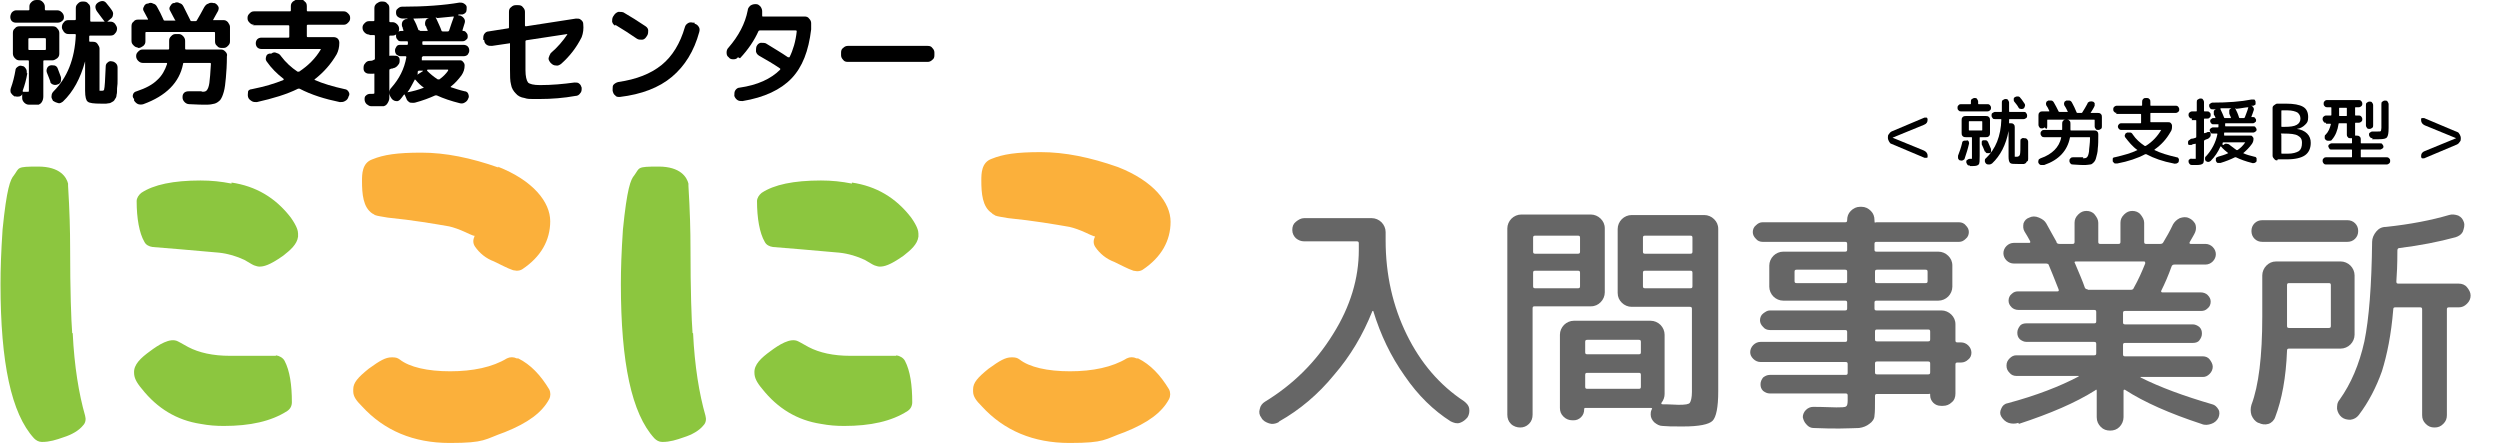 <?xml version="1.0" encoding="UTF-8"?>
<svg id="_レイヤー_1" data-name="レイヤー_1" xmlns="http://www.w3.org/2000/svg" version="1.1" viewBox="0 0 484.8 86">
  <!-- Generator: Adobe Illustrator 29.5.1, SVG Export Plug-In . SVG Version: 2.1.0 Build 141)  -->
  <defs>
    <style>
      .st0 {
        fill: #8cc63f;
      }

      .st1 {
        fill: #666;
      }

      .st2 {
        fill: #fbb03b;
      }
    </style>
  </defs>
  <g>
    <path d="M3.1,4.4c-.3,0-.6-.1-.8-.3-.2-.2-.3-.5-.3-.8s.1-.6.3-.9c.2-.2.5-.4.8-.4h2.4c.1,0,.2,0,.2-.2v-.5c0-.4.1-.6.4-.9.2-.2.5-.4.9-.4h.4c.4,0,.6.1.9.4.2.2.4.5.4.9v.5c0,.1,0,.2.2.2h2.2c.3,0,.6.1.9.4.2.2.4.5.4.9s-.1.6-.4.8c-.2.2-.5.3-.9.3H3.1ZM5.3,14.2c-.2,1.2-.5,2.3-.9,3.4,0,.1,0,.2.1.2.4,0,.7,0,.8,0s.3,0,.3-.1c0,0,0-.3,0-.8v-5c0-.1,0-.2-.2-.2h-1.6c-.4,0-.6-.1-.9-.4-.2-.2-.4-.5-.4-.9v-4c0-.4.1-.7.4-.9.2-.3.5-.4.9-.4h6.4c.4,0,.7.1.9.4.3.3.4.6.4.9v4c0,.4-.1.6-.4.9-.3.2-.6.4-.9.4h-1.6c-.1,0-.2,0-.2.2v4.8c0,.9,0,1.6,0,2,0,.4-.1.8-.3,1.1-.2.3-.4.4-.6.5-.2,0-.6,0-1.1,0s-.6,0-.8,0c-.4,0-.7-.2-.9-.4-.3-.3-.4-.6-.4-.9v-.8c0,0,0,0,0,0s0,0,0,0c0,.2-.2.4-.5.5-.2,0-.5.1-.7,0h-.3c-.3-.2-.5-.4-.7-.7-.1-.3-.1-.6,0-.9.4-1.1.7-2.3.9-3.5,0-.3.2-.5.5-.7s.5-.2.8-.1c.3,0,.5.2.7.5.2.3.2.5.2.9ZM5.7,9.7h3c.1,0,.2,0,.2-.2v-1.9c0-.1,0-.2-.2-.2h-3c-.1,0-.2,0-.2.2v1.9c0,.1,0,.2.2.2ZM9.8,15.9c-.2-.5-.4-1.1-.7-1.8-.1-.3-.1-.5,0-.8.1-.3.3-.5.6-.6.3-.1.6,0,.9,0,.3.1.5.3.6.6.2.5.4,1.1.6,1.6.1.3,0,.6,0,.9-.1.3-.3.5-.7.6-.3.1-.5.1-.8,0-.3-.1-.5-.3-.6-.6ZM21.7,11.9c.3,0,.6.2.8.4.2.2.3.5.3.8,0,.9,0,1.7,0,2.3,0,.6,0,1.1-.1,1.7,0,.6,0,1-.1,1.3,0,.3-.1.6-.3.8-.1.3-.3.4-.4.5-.1,0-.3.2-.6.3-.3,0-.5.1-.7.1-.2,0-.5,0-1,0-1.4,0-2.3-.1-2.6-.4-.3-.2-.5-.9-.5-2.1v-5.7s0,0,0,0,0,0,0,0c-.9,3.3-2.3,5.9-4.3,7.8-.3.2-.6.4-.9.3s-.7-.2-.9-.4h-.1c-.2-.4-.4-.7-.3-1,0-.3.1-.6.4-.9,2.6-2.6,4.1-6.2,4.3-10.9,0-.1,0-.2-.2-.2h-1.2c-.4,0-.6-.1-.9-.4-.2-.3-.4-.6-.4-.9h0c0-.4.1-.7.4-1,.2-.3.5-.4.9-.4h1.2c.1,0,.2,0,.2-.2V1.6c0-.4.1-.6.4-.9s.5-.4.9-.4h.2c.4,0,.7.1.9.4.3.2.4.5.4.9v2.4c0,.1,0,.2.2.2h2.6s0,0,0,0c0,0,0,0,0,0-.4-.5-.9-1.2-1.5-2-.2-.3-.3-.6-.3-.9,0-.3.2-.6.5-.8.3-.2.6-.3.9-.3.3,0,.6.2.8.5.5.6.8,1,1,1.3.2.3.3.6.2.9,0,.3-.2.6-.5.8l-.6.5s0,0,0,0c0,0,0,0,0,0h.6c.4,0,.6.1.9.4.2.3.4.6.4.9h0c0,.4-.1.7-.4,1-.2.3-.5.4-.9.4h-3.9c-.1,0-.2,0-.2.2s0,.2,0,.4,0,.3,0,.4c0,.1,0,.2.2.2h.5c.4,0,.7.1.9.4s.4.6.4.9v7.7c0,.3,0,.5,0,.5,0,0,.2,0,.4,0s.5,0,.5-.3c.1-.3.2-1.8.3-4.4,0-.3.1-.6.4-.8.2-.2.5-.3.8-.2Z"/>
    <path d="M26.8,9.2c-.4,0-.6-.1-.9-.4s-.4-.5-.4-.9v-2.8c0-.4.1-.7.4-.9.2-.3.5-.4.9-.4h1.8s0,0,.1,0c0,0,0,0,0-.1-.3-.5-.5-1-.8-1.5-.2-.3-.2-.6,0-.9.1-.3.3-.5.6-.6h.2c.3-.2.7-.2,1,0,.4.1.6.3.8.7.4.7.8,1.5,1.2,2.4,0,.1.1.2.3.2h1.9c.1,0,.2,0,0-.2-.2-.4-.5-.9-.9-1.7-.2-.3-.2-.6,0-.9s.3-.5.6-.6h.2c.3-.2.7-.2,1,0,.4.1.6.3.8.7.4.8.8,1.6,1.3,2.6,0,.1.1.2.3.2h.7c.1,0,.2,0,.3-.2.5-.8.9-1.6,1.4-2.5.2-.3.4-.6.8-.7.3-.2.7-.2,1-.1h.2c.3.1.5.3.7.6s.1.6,0,.9c-.3.5-.6,1.1-1,1.8,0,0,0,0,0,0,0,0,0,0,.1,0h1.9c.4,0,.6.1.9.4.2.3.4.6.4.9v2.8c0,.4-.1.6-.4.9s-.5.4-.9.4h-.3c-.4,0-.7-.1-.9-.4-.3-.2-.4-.5-.4-.9v-1.6c0-.1,0-.2-.2-.2h-13.1c-.1,0-.2,0-.2.2v1.6c0,.4-.1.6-.4.9-.3.2-.6.4-.9.4h-.3ZM39,17.8c.5,0,.9,0,1.1-.3.2-.2.4-.7.5-1.4s.2-2,.3-3.7c0-.1,0-.2-.2-.2h-5c-.1,0-.2,0-.2.2-.7,3.6-3.3,6.2-7.7,7.8-.3.1-.7.1-1,0-.3-.1-.6-.4-.8-.7v-.3c-.3-.3-.3-.6-.2-.9.1-.3.3-.5.7-.6,1.8-.6,3.1-1.3,4-2.2.9-.8,1.5-1.9,1.9-3.1,0-.1,0-.2-.1-.2h-4.6c-.3,0-.6-.1-.9-.4-.2-.2-.4-.5-.4-.9s.1-.6.4-.9.5-.4.9-.4h4.9c.1,0,.2,0,.2-.2v-1.5c0-.4.1-.6.4-.9s.5-.4.9-.4h.5c.4,0,.6.1.9.4.2.2.4.5.4.9v1.5c0,.1,0,.2.2.2h6.7c.4,0,.6.1.9.4s.4.6.3.9c0,1.7-.1,3.1-.2,4.2s-.2,2-.4,2.7c-.2.7-.4,1.2-.7,1.6-.3.3-.7.6-1.1.7-.4.1-.9.2-1.5.2s-1.9,0-3.4-.1c-.4,0-.7-.2-.9-.4-.3-.3-.4-.6-.4-.9,0-.3,0-.6.3-.9.2-.2.5-.3.9-.3,1,0,1.9,0,2.7,0Z"/>
    <path d="M49.3,4.8c-.4,0-.6-.1-.9-.4s-.4-.5-.4-.9.1-.6.4-.9.5-.4.9-.4h6.9c.1,0,.2,0,.2-.2v-.8c0-.4.1-.6.4-.9.3-.2.6-.4.9-.4h.5c.4,0,.7.1.9.4.3.2.4.5.4.9v.8c0,.1,0,.2.2.2h6.9c.4,0,.6.1.9.4s.4.5.4.9-.1.6-.4.9-.5.4-.9.4h-6.9c-.1,0-.2,0-.2.2v2c0,.1,0,.2.2.2h5c.3,0,.6.1.8.3s.3.5.3.8c0,.9-.2,1.6-.5,2.2-1.1,1.9-2.5,3.5-4.3,4.9,0,0,0,0,0,.1,0,0,0,0,0,0,1.6.7,3.6,1.3,5.9,1.8.3,0,.6.3.7.5.2.3.2.6,0,.9h0c-.1.4-.3.7-.7.9-.3.2-.7.2-1,.2-2.9-.6-5.5-1.4-7.8-2.6-.1,0-.2,0-.3,0-2.2,1.1-4.9,1.9-8,2.6-.4,0-.7,0-1-.2-.3-.2-.6-.4-.7-.8h0c-.1-.4,0-.7,0-1s.4-.5.7-.5c2.5-.5,4.5-1.1,6.2-1.8,0,0,0,0,0-.1,0,0,0,0,0-.1-1.3-1-2.4-2.1-3.3-3.4-.2-.3-.2-.5-.1-.9s.3-.5.6-.6h.4c.4-.3.7-.3,1.1-.1.4.1.6.3.8.6.9,1.2,2,2.2,3.2,3,.1,0,.2,0,.3,0,1.8-1.2,3.2-2.6,4.2-4.3,0,0,0,0,0-.1,0,0,0,0-.1,0h-11.4c-.3,0-.6-.1-.8-.3s-.3-.5-.3-.8.1-.6.3-.8c.2-.2.5-.3.8-.3h5.2c.1,0,.2,0,.2-.2v-2c0-.1,0-.2-.2-.2h-6.9Z"/>
    <path d="M71.6,6.7c-.3,0-.6-.1-.9-.4-.2-.2-.4-.5-.4-.9s.1-.6.4-.9.5-.4.9-.4h.8c.1,0,.2,0,.2-.2V1.6c0-.4.1-.6.4-.9.3-.2.6-.4.9-.4h.3c.4,0,.7.1.9.4.3.2.4.5.4.9v2.5c0,.1,0,.2.2.2h.4c.3,0,.6.1.9.4.2.2.4.5.4.9s-.1.6-.4.9-.5.4-.9.4h-.4c-.1,0-.2,0-.2.2v3.6c0,.1,0,.2.2.1,0,0,.2,0,.3,0,.1,0,.2,0,.3,0,.3,0,.6,0,.8.1.3.2.4.4.4.7,0,.4,0,.7-.3,1-.2.3-.5.5-.8.6,0,0-.2,0-.3.1-.2,0-.3,0-.4.1-.1,0-.2,0-.2.3v3.3c0,.9,0,1.6,0,2,0,.4-.2.8-.4,1.1-.2.3-.4.4-.7.5-.3,0-.7,0-1.3,0s-.4,0-1.1,0c-.4,0-.6-.2-.9-.4-.2-.2-.4-.5-.4-.9,0-.3,0-.6.3-.8.2-.2.5-.3.8-.3h.4c.2,0,.3,0,.4-.1,0,0,0-.4,0-.9v-2.8c0-.1,0-.2-.2-.1,0,0-.2,0-.3,0-.1,0-.2,0-.3,0-.3,0-.6,0-.9-.2-.3-.2-.4-.5-.4-.8h0c0-.4,0-.7.3-1,.2-.3.5-.5.9-.5.2,0,.5,0,.8-.2.1,0,.2-.1.2-.2v-4.4c0-.1,0-.2-.2-.2h-.8ZM82,11c-.1,0-.2,0-.2.2v.3c0,.1,0,.2,0,.2h7.3c.3,0,.5,0,.7.3.2.2.3.4.3.7,0,.7-.2,1.3-.6,1.9-.6.8-1.3,1.6-2.1,2.2,0,0,0,0,0,.1s0,0,0,0c.9.3,1.8.6,2.7.8.3,0,.6.2.7.5s.2.6,0,.9c-.1.3-.3.6-.7.8-.3.2-.7.2-1,.1-1.6-.4-3.1-.9-4.4-1.5-.1,0-.3,0-.3,0-1.1.5-2.4,1-3.9,1.4-.4.1-.7,0-1,0-.3-.2-.6-.4-.7-.8l-.3-.7c0-.1-.1-.1-.2,0-.3.4-.5.7-.7.9-.2.2-.5.4-.8.3-.3,0-.6-.2-.8-.4l-.2-.3c-.2-.3-.3-.6-.3-1,0-.4.2-.7.4-.9,1.5-1.7,2.5-3.6,2.9-5.9,0-.1,0-.2-.2-.2h-.9c-.3,0-.5-.1-.8-.3-.2-.2-.3-.5-.3-.8s.1-.5.3-.8.5-.3.8-.3h1.2c.1,0,.2,0,.2-.2v-.3c0-.1,0-.2-.2-.2h-1.1c-.3,0-.5,0-.7-.3-.2-.2-.3-.4-.3-.7s0-.5.3-.7c.2-.2.4-.3.7-.3h.3c.1,0,.2,0,.1-.2,0,0,0-.1-.1-.3,0-.1,0-.2-.1-.3-.1-.3-.1-.6,0-.9.1-.3.4-.5.7-.6h.3c0,0,0-.1,0-.1-.1,0-.3,0-.5,0-.2,0-.3,0-.4,0-.3,0-.6-.1-.9-.3-.3-.2-.4-.5-.4-.8,0-.3,0-.6.3-.8.2-.2.5-.4.8-.4,4.5,0,8.3-.3,11.2-.8.3,0,.6,0,.9.2s.5.4.5.7c0,.3,0,.6-.1.9-.2.3-.4.4-.7.5h-.8c0,.1,0,.1,0,.2s0,0,0,0h.3c.3.1.6.3.8.6s.2.6.1.9c-.2.6-.3,1-.4,1.3,0,.1,0,.2,0,.2h0c.3,0,.5,0,.7.3.2.2.3.4.3.7s0,.5-.3.7c-.2.2-.4.3-.7.3h-7.6c-.1,0-.2,0-.2.2v.3c0,.1,0,.2.2.2h7.8c.3,0,.6.1.8.3s.3.5.3.8-.1.5-.3.8c-.2.2-.5.3-.8.3h-8ZM82.2,17.1s0,0,0,0c0,0,0,0,0-.1-.6-.4-1.1-.9-1.6-1.5-.1-.1-.2-.1-.2,0-.5.9-.9,1.8-1.4,2.4,0,0,0,0,0,0,0,0,0,0,0,0,1.1-.2,2.2-.5,3.2-.9ZM81.5,6h1.3c.1,0,.2,0,.1-.2,0,0-.1-.2-.2-.4,0-.2-.1-.3-.2-.4-.1-.3-.1-.6,0-.9.1-.3.3-.5.7-.6h0s0,0,0,0,0,0,0,0c-.9,0-1.9.1-2.9.1,0,0,0,0-.1,0s0,0,0,.1c.4.7.7,1.4.9,2,0,.1.1.2.3.2ZM82,13.7h-.7c-.1,0-.2,0-.3.2,0,0,0,.1,0,.3,0,.1,0,.2-.1.3,0,0,0,0,0,0s0,0,0,0l1.1-.7s0,0,0,0c0,0,0,0,0,0ZM82.8,13.7s0,0,0,0c0,0,0,0,0,0,.6.6,1.3,1.2,2.1,1.7.1,0,.2,0,.3,0,.7-.5,1.3-1.1,1.7-1.7,0-.1,0-.2,0-.2h-4ZM84.6,3.4c-.1,0-.2,0,0,.2.4.9.8,1.7,1,2.3,0,.1.1.2.3.2h.9c.1,0,.2,0,.3-.2.3-.9.6-1.8.9-2.6,0,0,0,0,0-.1,0,0,0,0-.1,0-1.2.1-2.2.2-3.1.3Z"/>
    <path d="M93.7,7.7h0c0-.4,0-.8.2-1.1s.5-.5.8-.5l3.8-.6c.1,0,.2,0,.2-.2v-3c0-.4.1-.7.4-.9.3-.3.6-.4.9-.4h.5c.4,0,.7.1.9.4.3.3.4.6.4.9v2.6c0,.1,0,.2.2.2l9.7-1.5c.4,0,.7,0,.9.2.3.2.5.5.5.8h0c.1,1,0,1.8-.3,2.6-1,2-2.3,3.7-4,5.2-.3.2-.6.4-1,.3-.4,0-.7-.2-.9-.4l-.2-.2c-.2-.3-.4-.6-.3-.9s.2-.6.4-.9c1.3-1.1,2.4-2.4,3.2-3.6,0,0,0-.1,0-.1l-7.9,1.2c-.1,0-.2.1-.2.2v5.6c0,1.2.2,2,.5,2.4.3.3,1.1.5,2.3.5,2.3,0,4.5-.2,6.7-.5.4,0,.7,0,.9.2.3.2.4.5.5.8h0c0,.5,0,.8-.3,1.1-.2.3-.5.5-.9.5-2.2.4-4.6.6-7,.6s-2.2,0-2.9-.2c-.7-.1-1.3-.4-1.7-.9-.4-.4-.8-1-.9-1.7-.2-.7-.2-1.7-.2-2.9v-5s0,0,0-.1,0,0-.1,0l-3.4.5c-.4,0-.7,0-1-.2-.3-.2-.5-.5-.5-.9Z"/>
    <path d="M119.3,5c-.3-.2-.5-.4-.6-.8,0-.3,0-.7.2-1l.2-.3c.2-.3.5-.5.8-.6.4,0,.7,0,1,.1,1.4.8,2.8,1.7,4.3,2.7.3.2.5.5.5.8s0,.7-.2,1l-.2.3c-.2.3-.5.5-.8.5-.4,0-.7,0-1-.2-1.3-.9-2.7-1.8-4.2-2.7ZM134.7,4.6c.4.1.6.3.8.6.2.3.2.6.1,1-1,3.7-2.8,6.6-5.3,8.7-2.5,2.1-5.9,3.4-10.1,3.9-.4,0-.7,0-.9-.3-.3-.2-.4-.5-.5-.9v-.3c0-.4,0-.7.2-.9s.5-.4.9-.5c3.5-.5,6.3-1.6,8.4-3.3,2.1-1.7,3.6-4.2,4.5-7.3.1-.4.3-.6.6-.8.3-.2.6-.2,1-.1h.3Z"/>
    <path d="M143.1,11.1c-.2.3-.5.4-.9.4-.4,0-.7-.1-.9-.4-.3-.2-.4-.5-.4-.9,0-.4.1-.7.4-1,1.9-2.2,3.2-4.6,3.7-7.2,0-.4.3-.7.5-.9.3-.2.6-.3,1-.3h.1c.4,0,.6.2.9.5.2.3.3.6.3.9,0,0,0,.2,0,.4,0,.2,0,.3,0,.4,0,.1,0,.2.1.2h8.1c.4,0,.7.1.9.4.3.3.4.6.4.9v1.2c-.5,4.2-1.7,7.3-3.8,9.5-2.1,2.2-5.3,3.7-9.5,4.4-.4,0-.7,0-1-.2s-.5-.5-.6-.8h0c0-.5,0-.8.2-1.1s.5-.5.8-.5c3.5-.5,6.1-1.7,7.9-3.5,0,0,0,0,0-.1,0,0,0,0,0-.1-1.3-.9-2.7-1.7-4.1-2.5-.3-.2-.5-.4-.6-.8,0-.3,0-.7.1-1h0c.2-.4.4-.6.8-.7.4,0,.7,0,1,.1,1.6,1,3,1.8,4.3,2.7.1,0,.2,0,.3,0,.7-1.4,1.2-3.1,1.4-5,0-.1,0-.2-.2-.2h-6.9s0,0,0,0c0,0,0,0,0,0-.1,0-.2,0-.3.1-.8,1.8-2,3.6-3.6,5.3Z"/>
    <path d="M164.4,12c-.4,0-.7-.1-.9-.4-.3-.3-.4-.6-.4-.9v-.5c0-.4.1-.7.4-.9.3-.3.6-.4.9-.4h15.5c.4,0,.7.1.9.4.3.3.4.6.4.9v.5c0,.4-.1.7-.4.9-.3.3-.6.4-.9.4h-15.5Z"/>
  </g>
  <g>
    <path class="st0" d="M14,64.6c-.2-2.6-.4-8.2-.4-16.5,0-3.3-.1-7.2-.4-12.1,0-.1,0-.3,0-.4-.3-1.2-1.5-3.3-5.8-3.3s-3.6.2-4.7,1.7c-.7.8-1.4,2.5-2.2,10.5-.3,4.5-.4,7.7-.4,10.6,0,15.3,2.1,25.1,6.5,29.9.4.4.9.7,1.5.7s0,0,.1,0c1.4,0,2.7-.4,4.1-.9,1.6-.5,3-1.3,3.8-2.3.5-.5.6-1.2.4-1.9-1.2-4.2-2.1-9.6-2.4-16Z"/>
    <path class="st0" d="M44.9,35.6c-2-.4-3.9-.6-6-.6-5.3,0-9.1.8-11.5,2.4-.5.4-.9,1-.9,1.6,0,3.3.5,6.2,1.5,7.9.3.6.9.9,1.6,1,2.7.2,7.2.6,12.9,1.1,1.8.2,3.4.7,4.9,1.4,1.3.8,1.9,1.1,2,1.1.3.1.6.2.9.2.8,0,1.9-.2,4.6-2.1,1.4-1.1,2.7-2.2,2.9-3.7,0-.2,0-.4,0-.6,0-.5-.2-1.4-1.4-3.1-3-3.9-6.8-6.1-11.5-6.8Z"/>
    <path class="st0" d="M53.5,69c-3,0-6,0-8.9,0-3.3,0-6-.6-8.1-1.7-1.4-.8-2-1.1-2-1.1-1.5-.8-3.8.7-5.4,1.9-1.8,1.3-3.2,2.6-3.1,4.2,0,.9.4,1.8,1.5,3.1,3,3.8,6.8,6.1,11.4,6.8,1.6.3,3,.4,4.5.4,5.1,0,9.2-.9,12.3-2.9.6-.4.9-1,.9-1.7,0-3.3-.4-6.1-1.4-8-.3-.6-1-1-1.7-1.1Z"/>
    <path class="st2" d="M96.7,32.5c-5.4-1.9-10.3-2.9-15-2.9s-7.3.4-9.5,1.3c-2,.7-2,2.9-2,4.2,0,2.5.2,5.1,2,6.3.2.1.4.2.5.3.5.2,1.4.3,2.5.5,5,.5,9,1.2,11.9,1.7.9.2,2,.6,3.1,1.1,0,0,0,0,0,0,.6.3,1.1.5,1.6.7,0,0,.1,0,.2,0,0,0,0,0,0,0v.2c-.3.6-.3,1.3.1,1.9.9,1.3,2.1,2.3,3.7,2.9,1.3.6,2.5,1.3,3.7,1.7.2,0,.5.1.7.1.4,0,.8-.1,1.1-.3,3.6-2.4,5.4-5.6,5.4-9.3s-3.3-7.9-10.2-10.6Z"/>
    <path class="st2" d="M100.2,69.5c-.6-.3-1.3-.3-1.9,0-2.8,1.7-6.6,2.5-11,2.5s-7.9-.8-9.8-2.3c-.4-.3-.8-.4-1.3-.4h-.3c-1.1,0-2.2.6-4.4,2.2,0,0,0,0,0,0-2.1,1.7-3,2.7-3,4v.4c0,1,.6,1.8,1.7,2.9,4.3,4.7,10,7.1,17,7.1s6.7-.7,10.7-2.1c4.5-1.8,7.2-3.8,8.6-6.4.3-.6.3-1.3,0-1.9-1.7-2.8-3.6-4.8-6-6Z"/>
    <path class="st0" d="M173.8,69c-3,0-6,0-8.9,0-3.3,0-6-.6-8.1-1.7-1.4-.8-2-1.1-2-1.1-1.5-.8-3.8.7-5.4,1.9-1.8,1.3-3.2,2.6-3.1,4.2,0,.9.4,1.8,1.5,3.1,3,3.8,6.8,6.1,11.4,6.8,1.6.3,3,.4,4.5.4,5.1,0,9.2-.9,12.3-2.9.6-.4.9-1,.9-1.7,0-3.3-.4-6.1-1.4-8-.3-.6-1-1-1.7-1.1Z"/>
    <path class="st0" d="M165.2,35.6c-2-.4-3.9-.6-6-.6-5.3,0-9.1.8-11.5,2.4-.5.4-.9,1-.9,1.6,0,3.3.5,6.2,1.5,7.9.3.6.9.9,1.6,1,2.7.2,7.2.6,12.9,1.1,1.8.2,3.4.7,4.9,1.4,1.3.8,1.9,1.1,2,1.1.3.1.6.2.9.2.8,0,1.9-.2,4.6-2.1,1.4-1.1,2.7-2.2,2.9-3.7,0-.2,0-.4,0-.6,0-.5-.2-1.4-1.4-3.1-3-3.9-6.8-6.1-11.5-6.8Z"/>
    <path class="st0" d="M134.3,64.6c-.2-2.6-.4-8.2-.4-16.5,0-3.3-.1-7.1-.4-12.1,0-.1,0-.3,0-.4-.3-1.2-1.5-3.3-5.8-3.3s-3.6.2-4.7,1.7c-.7.8-1.4,2.5-2.2,10.5-.3,4.5-.4,7.7-.4,10.6,0,15.3,2.1,25.1,6.5,29.9.4.4.9.7,1.5.7s0,0,.1,0c1.4,0,2.7-.4,4.1-.9,1.6-.5,3-1.3,3.8-2.3.5-.5.6-1.2.4-1.9-1.2-4.2-2.1-9.6-2.4-16Z"/>
    <path class="st2" d="M220.4,69.5c-.6-.3-1.3-.3-1.9,0-2.8,1.7-6.6,2.5-11,2.5s-7.9-.8-9.8-2.3c-.4-.3-.8-.4-1.3-.4h-.3c-1.1,0-2.2.6-4.4,2.2,0,0,0,0,0,0-2.1,1.7-3,2.7-3,4v.4c0,1,.6,1.8,1.7,2.9,4.3,4.7,10,7.1,17,7.1s6.7-.7,10.7-2.1c4.5-1.8,7.2-3.8,8.6-6.4.3-.6.3-1.3,0-1.9-1.7-2.8-3.6-4.8-6-6Z"/>
    <path class="st2" d="M192.5,41.5c.2.1.4.2.5.3.5.2,1.4.3,2.5.5,5,.5,9,1.2,11.9,1.7.9.2,2,.6,3.1,1.1,0,0,0,0,0,0,.6.3,1.1.5,1.6.7,0,0,.1,0,.2,0,0,0,0,0,0,0v.2c-.3.6-.3,1.3.1,1.9.9,1.3,2.1,2.3,3.7,2.9,1.3.6,2.5,1.3,3.7,1.7.2,0,.5.1.7.1.4,0,.8-.1,1.1-.3,3.6-2.4,5.4-5.6,5.4-9.3s-3.3-7.9-10.2-10.6c-5.4-1.9-10.3-2.9-15-2.9s-7.3.4-9.5,1.3c-2,.7-2,2.9-2,4.2,0,2.5.2,5.1,2,6.3Z"/>
  </g>
  <g>
    <path class="st1" d="M247.9,81.9c-.6.3-1.2.4-1.8.2-.6-.2-1.2-.5-1.5-1.1-.4-.5-.5-1.1-.3-1.7.1-.6.5-1.1,1-1.4,5.4-3.3,9.8-7.6,13.2-13.1,3.4-5.4,5-10.9,5-16.3v-1.3c0-.3-.1-.4-.4-.4h-10.2c-.6,0-1.1-.2-1.6-.6-.4-.4-.7-.9-.7-1.6s.2-1.2.7-1.6,1-.7,1.6-.7h13.1c.7,0,1.4.3,1.9.8.5.5.8,1.2.8,1.9v1.6c0,6.7,1.4,12.8,4.1,18.3,2.7,5.5,6.4,9.8,11.1,12.9.5.4.9.8,1,1.4.1.6,0,1.2-.3,1.7-.4.5-.9.9-1.5,1.1-.6.2-1.2,0-1.8-.3-3.3-2.1-6.3-5-8.9-8.8-2.7-3.8-4.7-8-6.1-12.6,0,0,0,0-.1,0,0,0-.1,0-.1.1-1.8,4.5-4.2,8.6-7.4,12.3-3.1,3.8-6.7,6.8-10.6,9Z"/>
    <path class="st1" d="M296.5,82.2c-.5.5-1.1.7-1.7.7s-1.3-.2-1.8-.7c-.5-.5-.7-1.1-.7-1.8v-36.1c0-.7.3-1.4.8-1.9.5-.5,1.2-.8,1.9-.8h13.5c.7,0,1.4.3,1.9.8.5.5.8,1.1.8,1.9v12.4c0,.7-.3,1.4-.8,1.9-.5.5-1.1.8-1.9.8h-10.9c-.3,0-.4.1-.4.4v20.6c0,.7-.2,1.3-.7,1.8ZM297.3,46.1v2.7c0,.3.1.4.4.4h8.3c.3,0,.4-.1.4-.4v-2.7c0-.3-.1-.4-.4-.4h-8.3c-.3,0-.4.1-.4.4ZM297.3,52.9v2.6c0,.3.1.4.4.4h8.3c.3,0,.4-.1.4-.4v-2.6c0-.3-.1-.4-.4-.4h-8.3c-.3,0-.4.1-.4.4ZM330.5,41.7c.7,0,1.4.3,1.9.8.5.5.8,1.1.8,1.9v31.5c0,3.1-.4,5-1.1,5.7-.7.7-2.6,1.1-5.7,1.1s-2.1,0-4-.1c-.6,0-1.1-.3-1.6-.7-.4-.4-.7-.9-.7-1.5,0-.3,0-.6.2-1,.2-.2,0-.3-.2-.3h-12.6c-.2,0-.3,0-.3.3,0,.6-.2,1.1-.6,1.5-.4.4-.9.6-1.4.6h-.3c-.6,0-1.2-.2-1.7-.7s-.7-1-.7-1.7v-14.2c0-.7.3-1.4.8-1.9s1.2-.8,1.9-.8h14.9c.7,0,1.4.3,1.9.8s.8,1.2.8,1.9v11.5c0,.6-.2,1.2-.6,1.7-.1.2,0,.3.2.3,1.5,0,2.6.1,3.1.1,1.3,0,2-.1,2.2-.4s.4-1,.4-2.1v-16.1c0-.3-.1-.4-.4-.4h-11.3c-.7,0-1.4-.3-1.9-.8-.5-.5-.8-1.1-.8-1.9v-12.4c0-.7.3-1.4.8-1.9.5-.5,1.2-.8,1.9-.8h14ZM318.2,68.3v-2c0-.3-.1-.4-.4-.4h-10c-.3,0-.4.1-.4.4v2c0,.3.1.4.4.4h10c.3,0,.4-.1.4-.4ZM318.2,75v-2.3c0-.3-.1-.4-.4-.4h-10c-.3,0-.4.1-.4.4v2.3c0,.3.1.4.4.4h10c.3,0,.4-.1.4-.4ZM328.2,48.8v-2.7c0-.3-.1-.4-.4-.4h-8.8c-.3,0-.4.1-.4.4v2.7c0,.3.1.4.4.4h8.8c.3,0,.4-.1.4-.4ZM328.2,55.5v-2.6c0-.3-.1-.4-.4-.4h-8.8c-.3,0-.4.1-.4.4v2.6c0,.3.1.4.4.4h8.8c.3,0,.4-.1.4-.4Z"/>
    <path class="st1" d="M341.4,70.2c-.5,0-1-.2-1.4-.6s-.6-.8-.6-1.3.2-1,.6-1.4.9-.6,1.4-.6h16.4c.3,0,.4-.1.4-.4v-1.5c0-.3-.1-.4-.4-.4h-14.6c-.5,0-1-.2-1.3-.6-.4-.4-.6-.8-.6-1.3s.2-1,.6-1.3.8-.6,1.3-.6h14.6c.3,0,.4-.1.4-.4v-1.1c0-.3-.1-.4-.4-.4h-12c-.7,0-1.4-.3-1.9-.8s-.8-1.2-.8-1.9v-4.1c0-.7.3-1.4.8-1.9.5-.5,1.2-.8,1.9-.8h12c.3,0,.4-.1.4-.4v-1.1c0-.3-.1-.4-.4-.4h-16c-.5,0-1-.2-1.3-.6-.4-.4-.6-.8-.6-1.3s.2-1,.6-1.3c.4-.4.8-.6,1.3-.6h16c.3,0,.4-.1.4-.4,0-.7.2-1.3.7-1.8.5-.5,1.1-.8,1.8-.8h.3c.7,0,1.3.3,1.8.8.5.5.7,1.1.7,1.8s.1.4.4.4h16c.5,0,1,.2,1.3.6.4.4.6.8.6,1.3s-.2,1-.6,1.3c-.4.4-.8.6-1.3.6h-16c-.3,0-.4.1-.4.4v1.1c0,.3.1.4.4.4h12c.7,0,1.4.3,1.9.8.5.5.8,1.1.8,1.9v4.1c0,.7-.3,1.4-.8,1.9s-1.2.8-1.9.8h-12c-.3,0-.4.1-.4.4v1.1c0,.3.1.4.4.4h12.6c.7,0,1.4.3,1.9.8.5.5.8,1.1.8,1.9v3.1c0,.3.1.4.4.4h.7c.5,0,1,.2,1.4.6.4.4.6.9.6,1.4s-.2,1-.6,1.3c-.4.4-.9.6-1.4.6h-.7c-.3,0-.4.1-.4.4v5.6c0,.7-.2,1.3-.7,1.7-.5.5-1.1.7-1.7.7h-.4c-.6,0-1.1-.2-1.5-.6-.4-.4-.6-.9-.6-1.4s0-.3-.3-.3h-10c-.3,0-.4.1-.4.4v.7c0,1.4,0,2.4-.1,3.1,0,.6-.4,1.2-1,1.6-.5.4-1.2.7-2,.8-.8,0-2.1.1-3.8.1s-2.4,0-5-.1c-.5,0-1-.2-1.4-.7-.4-.4-.6-.9-.7-1.4,0-.5.2-1,.6-1.4.4-.4.9-.6,1.4-.6,2.1,0,3.6.1,4.5.1s1.7,0,1.9-.2c.2-.1.3-.5.3-1.1v-1c0-.3-.1-.4-.4-.4h-14.7c-.5,0-.9-.2-1.3-.5-.4-.4-.5-.8-.5-1.3s.2-.9.5-1.3c.4-.3.8-.5,1.3-.5h14.7c.3,0,.4-.1.4-.4v-1.7c0-.3-.1-.4-.4-.4h-16.4ZM357.8,54.9c.3,0,.4-.1.4-.4v-1.8c0-.3-.1-.4-.4-.4h-9.4c-.3,0-.4.1-.4.4v1.8c0,.3.1.4.4.4h9.4ZM363.6,52.7v1.8c0,.3.1.4.4.4h9.4c.3,0,.4-.1.4-.4v-1.8c0-.3-.1-.4-.4-.4h-9.4c-.3,0-.4.1-.4.4ZM363.6,64.3v1.5c0,.3.1.4.4.4h9.9c.3,0,.4-.1.4-.4v-1.5c0-.3-.1-.4-.4-.4h-9.9c-.3,0-.4.1-.4.4ZM363.6,70.5v1.7c0,.3.1.4.4.4h9.9c.3,0,.4-.1.4-.4v-1.7c0-.3-.1-.4-.4-.4h-9.9c-.3,0-.4.1-.4.4Z"/>
    <path class="st1" d="M391.4,82c-.6.2-1.3.2-1.9,0-.6-.2-1.1-.7-1.4-1.2-.3-.5-.3-1,0-1.6.2-.5.6-.9,1.2-1,5.6-1.5,10.2-3.3,13.8-5.2,0,0,0,0,0-.1s0,0,0,0h-12.1c-.5,0-1-.2-1.3-.6-.4-.4-.6-.8-.6-1.4s.2-1,.6-1.4c.4-.4.8-.6,1.3-.6h15.1c.3,0,.4-.1.4-.4v-1.8c0-.3-.1-.4-.4-.4h-13.1c-.5,0-.9-.2-1.3-.5-.4-.4-.5-.8-.5-1.3s.2-.9.5-1.3.8-.5,1.3-.5h13.1c.3,0,.4-.1.4-.4v-1.8c0-.3-.1-.4-.4-.4h-14.7c-.5,0-1-.2-1.3-.5-.4-.4-.6-.8-.6-1.3s.2-1,.6-1.3c.4-.4.8-.5,1.3-.5h7.6c.2,0,.3-.1.2-.4-.8-2.1-1.5-3.7-1.9-4.7,0-.2-.3-.3-.6-.3h-6.2c-.5,0-1-.2-1.4-.6s-.6-.9-.6-1.4.2-1,.6-1.4c.4-.4.9-.6,1.4-.6h3c0,0,.2,0,.2-.1,0,0,0-.2,0-.2-.4-.7-.7-1.3-1.1-1.9-.3-.5-.3-1-.2-1.6.2-.5.5-.9,1.1-1.1.6-.3,1.2-.3,1.9,0s1.1.6,1.4,1.1c.7,1.3,1.4,2.5,2,3.6,0,.3.3.4.6.4h2.5c.3,0,.4-.1.4-.4v-3.7c0-.6.2-1.1.7-1.6s1-.7,1.6-.7,1.2.2,1.6.7c.4.5.7,1,.7,1.6v3.7c0,.3.1.4.4.4h3.5c.3,0,.4-.1.4-.4v-3.7c0-.6.2-1.1.7-1.6s1-.7,1.6-.7,1.2.2,1.6.7c.4.5.7,1,.7,1.6v3.7c0,.3.1.4.4.4h2.7c.3,0,.5-.1.6-.3.6-1,1.3-2.2,1.9-3.5.3-.5.7-.9,1.3-1.2.6-.2,1.2-.3,1.8,0,.5.2.9.6,1.2,1.1.2.5.2,1.1,0,1.6-.2.5-.6,1.1-1.1,2,0,0,0,.1,0,.2,0,0,.1.1.2.1h2.9c.5,0,1,.2,1.4.6.4.4.6.9.6,1.4s-.2,1-.6,1.4c-.4.4-.9.6-1.4.6h-6c-.3,0-.5.1-.6.4-.6,1.7-1.3,3.3-2,4.7,0,0,0,.1,0,.2,0,0,.1.1.2.1h7.5c.5,0,1,.2,1.3.5.4.4.6.8.6,1.3s-.2,1-.6,1.3c-.4.4-.8.5-1.3.5h-14.7c-.3,0-.4.1-.4.4v1.8c0,.3.1.4.4.4h13.1c.5,0,.9.2,1.3.5.4.4.5.8.5,1.3s-.2.9-.5,1.3-.8.5-1.3.5h-13.1c-.3,0-.4.1-.4.4v1.8c0,.3.1.4.4.4h15.1c.5,0,1,.2,1.3.6s.6.9.6,1.4-.2,1-.6,1.4c-.4.4-.8.6-1.3.6h-12.1c0,0,0,0,0,0s0,0,0,.1c3.8,1.9,8.4,3.6,13.9,5.2.5.1.9.5,1.2,1s.2,1.1,0,1.6c-.3.6-.8,1-1.4,1.2-.6.2-1.2.3-1.9,0-6.1-2-11.1-4.2-14.8-6.6-.2-.1-.3,0-.3.2v5.1c0,.7-.3,1.4-.8,1.9-.5.5-1.1.7-1.8.7s-1.3-.2-1.8-.7c-.5-.5-.8-1.1-.8-1.9v-5.1c0-.3-.1-.3-.3-.1-3.8,2.4-8.7,4.5-14.8,6.5ZM404.9,56.2h8.3c.3,0,.5-.1.6-.4.9-1.6,1.6-3.2,2.2-4.7,0-.3,0-.4-.3-.4h-13.1c-.3,0-.4.1-.2.4.8,1.9,1.5,3.5,1.9,4.7.1.2.3.3.5.3Z"/>
    <path class="st1" d="M437.9,82c-.6-.3-1-.8-1.3-1.5-.2-.7-.2-1.3,0-2,1.4-3.7,2.1-9.4,2.1-17.1v-8c0-.7.3-1.4.8-1.9.5-.5,1.1-.8,1.9-.8h12.5c.7,0,1.4.3,1.9.8s.8,1.2.8,1.9v11.5c0,.7-.3,1.4-.8,1.9s-1.2.8-1.9.8h-10c-.3,0-.4.1-.4.4-.2,5.2-1,9.5-2.3,12.9-.2.6-.7,1.1-1.3,1.3-.7.2-1.3.1-1.9-.2ZM438.7,46.9c-.6,0-1.1-.2-1.5-.6-.4-.4-.6-.9-.6-1.5s.2-1.1.6-1.5c.4-.4.9-.6,1.5-.6h16.5c.6,0,1.1.2,1.5.6.4.4.6.9.6,1.5s-.2,1.1-.6,1.5-.9.6-1.5.6h-16.5ZM443.5,55.3v7.9c0,.3.1.4.4.4h7.7c.3,0,.4-.1.4-.4v-7.9c0-.3-.1-.4-.4-.4h-7.7c-.3,0-.4.1-.4.4ZM476.8,55c.6,0,1.2.2,1.6.7.4.5.7,1,.7,1.6s-.2,1.1-.7,1.6-1,.7-1.6.7h-1.9c-.3,0-.4.1-.4.4v20.5c0,.7-.2,1.2-.7,1.7-.5.5-1,.7-1.7.7s-1.2-.2-1.7-.7c-.5-.5-.7-1-.7-1.7v-20.5c0-.3-.1-.4-.4-.4h-4.8c-.3,0-.4.1-.4.4-.4,4.9-1.2,8.8-2.2,12-1.1,3.1-2.6,6-4.5,8.5-.4.5-.9.8-1.6.9-.6,0-1.2-.1-1.7-.5-.5-.4-.8-1-.9-1.6,0-.7,0-1.2.5-1.8,2.2-3.1,3.8-6.8,4.8-11.3.9-4.4,1.4-10.8,1.5-19.3,0-.7.3-1.4.8-2,.5-.6,1.1-.9,1.9-.9,4.7-.5,8.8-1.3,12.2-2.3.6-.2,1.2-.1,1.8.1.6.3.9.7,1.1,1.3.2.6,0,1.2-.2,1.8-.3.6-.8.9-1.4,1.1-3.3.9-6.9,1.6-10.9,2.1-.3,0-.4.2-.4.5,0,2.7-.1,4.7-.2,6,0,.3.1.4.4.4h12.1Z"/>
  </g>
  <g>
    <path d="M366.8,27.9c-.2,0-.4-.3-.5-.5-.1-.2-.2-.4-.2-.7s0-.5.2-.7c.1-.2.3-.4.5-.5l6.4-2.7c.2,0,.3,0,.4,0,.1,0,.2.2.2.4,0,.5-.2.8-.7,1l-6.1,2.5s0,0,0,0,0,0,0,0l6.1,2.5c.4.2.7.5.7,1s0,.3-.2.4c-.1,0-.3,0-.4,0l-6.4-2.7Z"/>
    <path d="M380.3,21.6c-.2,0-.3,0-.5-.2s-.2-.3-.2-.5,0-.3.2-.5.3-.2.5-.2h1.8c0,0,.1,0,.1-.1v-.4c0-.2,0-.4.2-.5s.3-.2.5-.2.4,0,.5.2.2.3.2.5v.4c0,0,0,.1.1.1h1.7c.2,0,.3,0,.5.2.1.1.2.3.2.5s0,.3-.2.5c-.1.1-.3.2-.5.2h-5.3ZM381.4,27.2c.2,0,.3.1.4.3,0,.1.1.3,0,.5-.2.9-.5,1.8-.8,2.7,0,.2-.2.3-.4.4s-.3,0-.5,0c-.2,0-.3-.2-.4-.4,0-.2,0-.3,0-.5.3-.8.6-1.6.8-2.5,0-.2.1-.3.3-.4.1,0,.3-.1.5,0ZM382,32.1c-.2,0-.4,0-.5-.2s-.2-.3-.2-.5c0-.2,0-.3.2-.4.1-.1.3-.2.5-.2,0,0,0,0,.1,0,0,0,0,0,0,0,.1,0,.2,0,.3,0,0,0,0-.3,0-.6v-3.5c0,0,0-.1-.1-.1h-1.1c-.2,0-.4,0-.6-.2-.2-.2-.2-.4-.2-.6v-2.5c0-.2,0-.4.2-.6s.4-.2.6-.2h3.9c.2,0,.4,0,.6.2.2.2.2.4.2.6v2.5c0,.2,0,.4-.2.6s-.4.2-.6.2h-1.1c0,0-.1,0-.1.1v3.5c0,.9,0,1.5-.2,1.7s-.5.3-1.1.3-.4,0-.6,0ZM381.9,25.3h2.4c0,0,.1,0,.1-.1v-1.6c0,0,0-.1-.1-.1h-2.4c0,0-.1,0-.1.1v1.6c0,0,0,.1.1.1ZM384.9,29.4c-.2-.5-.4-1-.6-1.4,0-.1,0-.3,0-.5,0-.2.2-.3.3-.3.2,0,.3,0,.5,0,.2,0,.3.2.4.3.2.5.4.9.6,1.4,0,.2,0,.3,0,.5,0,.2-.2.3-.3.3-.2,0-.3,0-.5,0-.1,0-.3-.2-.3-.3ZM392.6,26.8c.2,0,.3,0,.5.2.1.1.2.3.2.5,0,.6,0,1.1,0,1.4,0,.4,0,.7,0,1.1,0,.3,0,.6,0,.8s0,.4-.2.5-.2.3-.2.3c0,0-.2.1-.4.2-.2,0-.3,0-.5,0-.1,0-.3,0-.6,0-.9,0-1.4,0-1.6-.2-.2-.2-.3-.6-.3-1.2v-5s0,0,0,0,0,0,0,0c-.5,2.7-1.6,4.8-3.2,6.3-.2.1-.3.2-.6.2-.2,0-.4,0-.6-.2-.1-.1-.2-.3-.2-.5,0-.2,0-.4.2-.5,1.9-1.8,2.9-4.3,3-7.5,0,0,0-.1-.1-.1h-1.1c-.2,0-.4,0-.5-.2-.1-.1-.2-.3-.2-.5s0-.4.2-.5.3-.2.5-.2h1.2c0,0,.1,0,.1-.1v-1.7c0-.2,0-.4.2-.5s.3-.2.5-.2.4,0,.5.2.2.3.2.5v1.7c0,0,0,.1.1.1h2.7c.2,0,.4,0,.5.2.1.1.2.3.2.5s0,.4-.2.5c-.1.1-.3.2-.5.2h-2.7c0,0-.1,0-.1.1v.6c0,0,0,.1,0,.1h.3c.2,0,.4,0,.6.2.2.2.2.4.2.6v5.3c0,.2,0,.4,0,.4,0,0,.2,0,.4,0s.5-.1.6-.4.1-1.2.1-2.7c0-.2,0-.3.2-.4.1-.1.3-.2.5-.1ZM392.6,20.7c0,.2-.1.3-.3.4-.2,0-.3.1-.5,0-.2,0-.3-.1-.4-.3-.2-.4-.5-.7-.8-1.1-.1-.1-.1-.3-.1-.5s.1-.3.3-.4c.2-.1.3-.1.5-.1.2,0,.4.1.5.3.3.3.5.7.8,1.1.1.1.1.3.1.5Z"/>
    <path d="M396.5,24.7c-.1.1-.3.2-.5.2s-.4,0-.5-.2c-.1-.1-.2-.3-.2-.5v-1.8c0-.2,0-.4.2-.6.2-.2.4-.2.6-.2h1.3c0,0,0,0,0-.1-.2-.5-.4-.8-.6-1.1,0-.2-.1-.3,0-.5,0-.2.2-.3.4-.4.2,0,.4,0,.6,0,.2,0,.4.2.5.4.3.5.6,1.1.9,1.7,0,0,0,.1.2.1h1.6s0,0,0,0c0,0,0,0,0,0-.1-.2-.3-.7-.7-1.3,0-.2-.1-.3,0-.5,0-.2.2-.3.4-.4.2,0,.4,0,.6,0,.2,0,.4.2.5.4.3.5.6,1.2.9,1.9,0,0,0,.1.2.1h.7c0,0,.2,0,.2-.1.3-.5.7-1.1,1-1.7,0-.2.2-.3.4-.4.2,0,.4-.1.6,0,.2,0,.3.2.4.3,0,.2,0,.4,0,.5-.2.5-.5.9-.8,1.4,0,0,0,0,0,0,0,0,0,0,0,0h1.4c.2,0,.4,0,.6.2.2.2.2.4.2.6v1.8c0,.2,0,.4-.2.5-.1.1-.3.2-.5.2s-.4,0-.5-.2c-.1-.1-.2-.3-.2-.5v-1.2c0,0,0-.1-.1-.1h-9c0,0-.1,0-.1.1v1.2c0,.2,0,.4-.2.5ZM403.9,30.7c.3,0,.6,0,.8-.2s.3-.5.4-1.1c0-.6.2-1.5.2-2.7,0,0,0-.1-.1-.1h-3.7c0,0-.1,0-.1.1-.5,2.5-2.1,4.3-5,5.3-.2,0-.4,0-.6,0-.2,0-.4-.2-.5-.4s0-.4,0-.5c0-.2.2-.3.4-.4,1.2-.4,2.1-1,2.7-1.6.6-.6,1.1-1.4,1.3-2.4,0,0,0-.1,0-.1h-3.3c-.2,0-.3,0-.5-.2-.1-.1-.2-.3-.2-.5s0-.3.2-.5.3-.2.5-.2h3.4c0,0,.1,0,.1-.1h0v-1.1c0-.2,0-.4.2-.6.2-.2.3-.2.6-.2s.4,0,.6.2c.2.2.2.3.2.6v1h0c0,.2,0,.3.1.3h4.5c.2,0,.4,0,.6.2.2.2.2.4.2.6,0,1.1,0,2-.1,2.7,0,.7-.2,1.3-.3,1.7-.1.5-.3.8-.5,1-.2.2-.4.4-.7.4-.2,0-.5.1-.9.1s-1.3,0-2.4-.1c-.2,0-.3,0-.5-.2-.1-.1-.2-.3-.2-.5,0-.2,0-.3.2-.5s.3-.2.5-.2c.8,0,1.5,0,2,0Z"/>
    <path d="M410.5,21.9c-.2,0-.3,0-.5-.2s-.2-.3-.2-.5,0-.3.2-.5c.1-.1.3-.2.5-.2h4.8c0,0,.1,0,.1-.1v-.6c0-.2,0-.4.2-.6s.3-.2.6-.2.4,0,.6.2.2.3.2.6v.6c0,0,0,.1.1.1h4.8c.2,0,.3,0,.5.2.1.1.2.3.2.5s0,.3-.2.5c-.1.1-.3.2-.5.2h-4.8c0,0-.1,0-.1.1v1.6c0,0,0,.1.1.1h3.4c.2,0,.3,0,.5.2.1.1.2.3.2.5,0,.4,0,.8-.3,1.2-.8,1.4-1.8,2.5-3.1,3.4,0,0,0,0,0,.1,1.2.6,2.6,1,4.3,1.4.2,0,.3.1.4.3s0,.3,0,.5c0,.2-.2.3-.4.4-.2,0-.4.1-.6,0-2.1-.4-3.8-1-5.3-1.8,0,0-.2,0-.2,0-1.5.8-3.3,1.4-5.4,1.8-.2,0-.4,0-.5,0-.2-.1-.3-.3-.4-.4,0-.2,0-.3,0-.5s.2-.3.4-.3c1.7-.4,3.2-.8,4.4-1.4,0,0,0,0,0,0s0,0,0,0c-1-.7-1.7-1.6-2.4-2.5-.1-.2-.1-.4,0-.5,0-.2.2-.3.4-.4.2,0,.4,0,.6,0,.2,0,.4.2.5.4.6.9,1.4,1.6,2.3,2.2,0,0,.1,0,.2,0,1.3-.8,2.3-1.9,3-3.1,0,0,0,0,0,0s0,0,0,0h-7.7c-.2,0-.3,0-.5-.2-.1-.1-.2-.3-.2-.4s0-.3.2-.5.3-.2.5-.2h3.7c0,0,.1,0,.1-.1v-1.6c0,0,0-.1-.1-.1h-4.8Z"/>
    <path d="M425.1,23c-.2,0-.3,0-.5-.2-.1-.1-.2-.3-.2-.5s0-.3.2-.5c.1-.1.3-.2.5-.2h.8c0,0,.1,0,.1-.1v-1.7c0-.2,0-.4.2-.5s.3-.2.5-.2.4,0,.5.2c.1.1.2.3.2.5v1.7c0,0,0,.1.1.1h.5c.2,0,.3,0,.5.2s.2.3.2.5,0,.3-.2.5-.3.2-.5.2h-.5c0,0-.1,0-.1.1v2.7c0,0,0,.1.1,0,0,0,.3,0,.6-.2.2,0,.3,0,.4,0,.1,0,.2.2.2.4,0,.2,0,.4-.1.5-.1.2-.3.3-.4.4-.3.1-.6.2-.7.3,0,0-.1,0-.1.2v2.5c0,1,0,1.6-.2,1.8s-.6.3-1.2.3-.3,0-.9,0c-.2,0-.3,0-.5-.2-.1-.1-.2-.3-.2-.5,0-.2,0-.3.2-.4.1-.1.3-.2.4-.1.1,0,.3,0,.5,0s.3,0,.3,0c0,0,0-.3,0-.7v-2.2c0,0,0-.1-.1,0-.3,0-.6.1-.7.2-.2,0-.3,0-.5,0s-.2-.3-.2-.4c0-.2,0-.4.2-.5s.3-.3.5-.3c.4,0,.7-.2.8-.2,0,0,.1,0,.1-.2v-3.1c0,0,0-.1-.1-.1h-.8ZM427.8,31.4c-.1-.2-.2-.4-.2-.6s0-.4.2-.5c1.1-1.2,1.9-2.7,2.2-4.3,0,0,0-.1-.1-.1h-.8c-.2,0-.3,0-.4-.2s-.2-.3-.2-.4,0-.3.2-.4c.1-.1.3-.2.4-.2h1c0,0,.1,0,.1-.1,0,0,0-.2,0-.4s0-.1-.1-.1h-.9c-.2,0-.3,0-.4-.2-.1-.1-.2-.2-.2-.4s0-.3.2-.4c.1-.1.2-.2.4-.2h.4c0,0,.1,0,0-.1,0-.1-.1-.3-.3-.6,0-.2,0-.4,0-.6,0-.2.2-.3.4-.4h0s0,0,0,0c0,0-.2,0-.3,0-.1,0-.2,0-.3,0-.2,0-.4,0-.5-.2-.1-.1-.2-.3-.2-.5,0-.2,0-.3.2-.4.1-.1.3-.2.4-.2,3,0,5.6-.2,7.6-.6.2,0,.3,0,.5,0s.2.2.3.4c0,.2,0,.3,0,.5,0,.1-.2.2-.4.3,0,0-.2,0-.3,0s-.2,0-.3,0c0,0,0,0,0,0h.1c.2,0,.4.2.5.4.1.2.1.4,0,.6-.1.4-.3.8-.4,1.1,0,0,0,.1,0,.1h.3c.2,0,.3,0,.4.2.1.1.2.2.2.4s0,.3-.2.4c-.1.1-.2.2-.4.2h-5.3c0,0-.1,0-.1.1s0,.2,0,.4c0,0,0,.1.1.1h5.4c.2,0,.3,0,.4.2.1.1.2.3.2.4s0,.3-.2.4c-.1.1-.3.2-.4.2h-5.6c0,0-.1,0-.1.1,0,0,0,0,0,.2,0,0,0,.1,0,.2,0,0,0,.1.1.1h5c.2,0,.3,0,.4.2.1.1.2.2.2.4,0,.4-.1.7-.3,1-.5.7-1.1,1.3-1.7,1.8,0,0,0,0,0,0,0,0,0,0,0,0,.6.3,1.4.5,2.2.7.2,0,.3.1.4.3,0,.2,0,.3,0,.5,0,.2-.2.3-.4.4-.2,0-.3.1-.5,0-1.2-.3-2.3-.7-3.1-1.1,0,0-.1,0-.2,0-.8.4-1.8.8-2.8,1.1-.2,0-.4,0-.5,0-.2,0-.3-.2-.4-.4,0-.2,0-.3,0-.5,0-.1.2-.2.4-.3.7-.2,1.4-.4,2-.7,0,0,0,0,0,0,0,0,0,0,0,0-.5-.4-1-.8-1.4-1.3,0,0-.1,0-.1,0-.5,1.1-1.1,2-1.9,2.8-.1.1-.3.2-.5.2-.2,0-.4-.1-.5-.3ZM430.6,21.2s0,0,0,0c0,0,0,0,0,0,.3.6.5,1.1.7,1.6,0,0,0,.1.2.1h1.1c0,0,.1,0,0-.1,0-.2-.2-.4-.3-.8,0-.2,0-.4,0-.6,0-.2.2-.3.4-.4,0,0,0,0,0,0-.7,0-1.4,0-2.1,0ZM435.3,27.6h-4.1c0,0-.1,0-.2.1,0,0,0,.1,0,.2,0,.1,0,.2,0,.2,0,0,0,0,0,0,0,0,0,0,0,0h.2c.2-.2.4-.3.7-.2.2,0,.4.1.6.3.4.3.8.6,1.2.9,0,0,.1,0,.2,0,.6-.4,1.1-.9,1.5-1.5,0,0,0,0,0,0,0,0,0,0,0,0ZM433.5,21c0,0-.1,0,0,.1.2.4.5,1,.7,1.7,0,0,0,.1.2.1h.7c0,0,.1,0,.2-.1.2-.6.5-1.2.7-2,0,0,0,0,0,0s0,0,0,0c-.5,0-1.3.2-2.3.3Z"/>
    <path d="M441.6,31.1c-.2,0-.4,0-.6-.3-.2-.2-.3-.4-.3-.6v-9.2c0-.2,0-.4.3-.6s.4-.3.6-.3h1.7c1.5,0,2.6.2,3.3.6.7.4,1,1.1,1,2s-.2,1.1-.6,1.5c-.4.4-.9.7-1.6.8,0,0,0,0,0,0s0,0,0,0c.8.1,1.5.4,2,.9s.7,1.1.7,1.8c0,1.1-.4,1.9-1.1,2.4-.7.5-1.9.8-3.5.8h-1.8ZM442.4,21.6v2.9c0,0,0,.1.1.1h.5c1.1,0,1.9-.1,2.4-.4.5-.3.7-.7.7-1.2s-.2-.9-.6-1.2c-.4-.2-1-.4-1.9-.4h-1.1c0,0-.1,0-.1.1ZM442.4,26.1v3.6c0,0,0,.1.1.1h1.2c.9,0,1.6-.2,2.1-.5.4-.3.6-.8.6-1.6s-.3-1.1-.8-1.4-1.4-.4-2.7-.4h-.5c0,0-.1,0-.1.1Z"/>
    <path d="M451,23.8c-.2,0-.3,0-.4-.2-.1-.1-.2-.3-.2-.5s0-.3.2-.5c.1-.1.3-.2.4-.2h1c0,0,.1,0,.1-.1s0-.2,0-.3c0-.1,0-.2,0-.3v-.8c0,0,0-.1-.1-.1h-.7c-.2,0-.3,0-.5-.2s-.2-.3-.2-.5,0-.3.2-.5.3-.2.5-.2h6.1c.2,0,.3,0,.5.2.1.1.2.3.2.5s0,.3-.2.5c-.1.1-.3.2-.5.2h-.6c0,0-.1,0-.1.1v1.4c0,0,0,.1.1.1h.6c.2,0,.3,0,.5.2.1.1.2.3.2.5s0,.3-.2.5c-.1.1-.3.2-.5.2h-.6c0,0-.1,0-.1.1v2.1c0,0,0,.1,0,.3,0,0,0,0,0,0,0,0,0,0,0,0,.1,0,.2,0,.3,0,.2,0,.4,0,.6.2s.2.3.2.6v.6c0,0,0,.1.1.1h3.7c.2,0,.3,0,.4.2.1.1.2.3.2.4s0,.3-.2.4-.3.2-.4.2h-3.7c0,0-.1,0-.1.1v1.3c0,0,0,.1.1.1h4.9c.2,0,.3,0,.5.2s.2.3.2.5,0,.3-.2.5c-.1.1-.3.2-.5.2h-11.7c-.2,0-.3,0-.5-.2-.1-.1-.2-.3-.2-.5s0-.3.2-.5.3-.2.5-.2h4.9c0,0,.1,0,.1-.1v-1.3c0,0,0-.1-.1-.1h-3.9c-.2,0-.3,0-.4-.2s-.2-.3-.2-.4,0-.3.2-.4c.1-.1.3-.2.4-.2h3.9c0,0,.1,0,.1-.1v-.6c0,0,0-.2,0-.3,0,0,0,0,0,0,0,0,0,0,0,0-.1,0-.2,0-.3,0-.2,0-.4,0-.5-.2-.2-.2-.2-.3-.2-.5v-2.1c0,0,0-.1-.1-.1h-1.4c0,0-.1,0-.1.1-.2,1.3-.6,2.3-1.3,3.1-.1.2-.3.2-.6.2s-.4,0-.6-.2c-.2-.1-.2-.3-.2-.5s0-.4.2-.5c.5-.5.8-1.2,1-2,0,0,0-.1-.1-.1h-.8ZM453.6,21.8v.6c0,0,0,.1.1.1h1.3c0,0,.1,0,.1-.1v-1.4c0,0,0-.1-.1-.1h-1.3c0,0-.1,0-.1.1v.8ZM460.2,24.3c0,.2,0,.4-.2.5-.1.1-.3.2-.5.2s-.4,0-.5-.2c-.1-.1-.2-.3-.2-.5v-3.9c0-.2,0-.4.2-.5.1-.1.3-.2.5-.2s.4,0,.5.2c.1.1.2.3.2.5v3.9ZM460.1,26.8c-.2,0-.3,0-.5-.2-.1-.1-.2-.3-.2-.5,0-.2,0-.3.2-.4.1-.1.3-.2.4-.2.3,0,.7,0,1.1,0s.5,0,.6-.1c0,0,.1-.3.1-.6v-4.6c0-.2,0-.4.2-.5.1-.1.3-.2.5-.2s.4,0,.5.2.2.3.2.5v4.6c0,1-.1,1.5-.3,1.8s-.7.4-1.6.4-.6,0-1.3,0Z"/>
    <path d="M470.2,29.3l6.1-2.5s0,0,0,0,0,0,0,0l-6.1-2.5c-.4-.2-.7-.5-.7-1s0-.3.2-.4c.1,0,.3,0,.4,0l6.4,2.7c.2,0,.4.3.5.5.1.2.2.4.2.7s0,.5-.2.7c-.1.2-.3.4-.5.5l-6.4,2.7c-.2,0-.3,0-.4,0-.1,0-.2-.2-.2-.4,0-.5.2-.8.7-1Z"/>
  </g>
</svg>